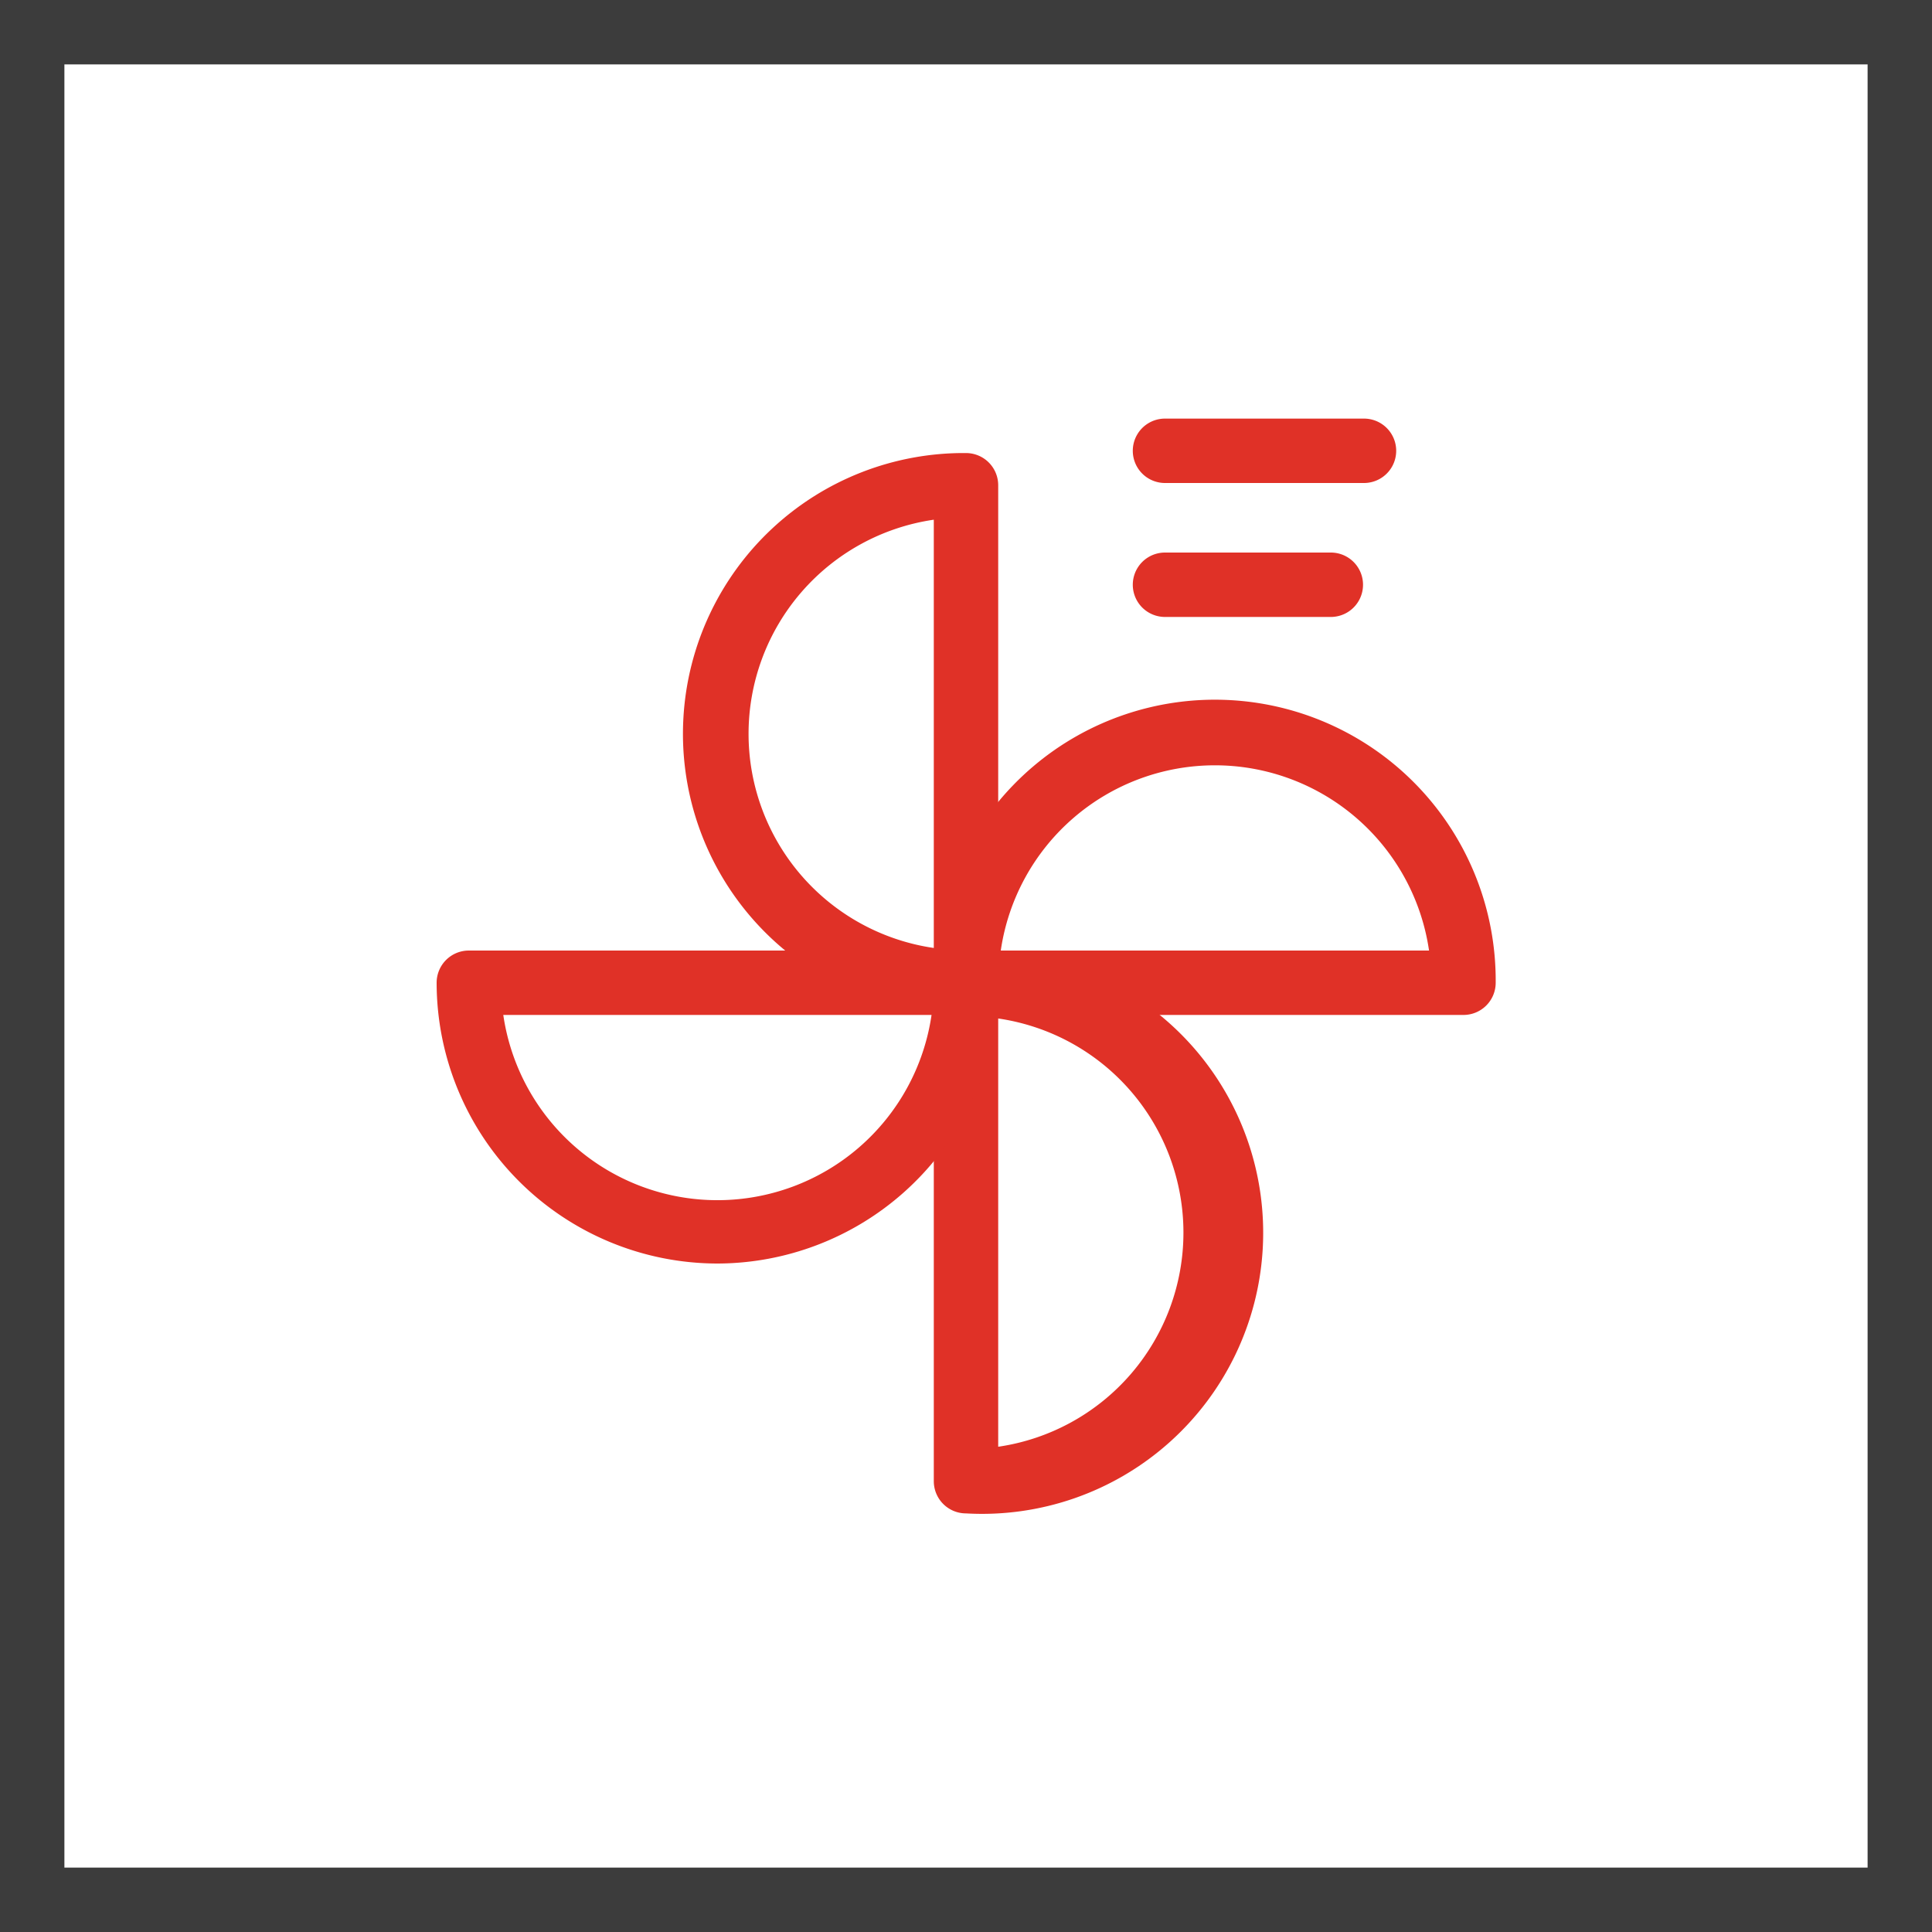 <svg xmlns="http://www.w3.org/2000/svg" viewBox="0 0 60 60"><defs><style>.cls-1{fill:#3c3c3c;}.cls-2{fill:#e03127;}</style></defs><title>AirPower </title><g id="Слой_2" data-name="Слой 2"><g id="Слой_1-2" data-name="Слой 1"><path class="cls-1" d="M58,2V58H2V2H58m2-2H0V60H60V0Z"/><path class="cls-2" d="M30,47a1,1,0,0,1-1-1V31.46a8.72,8.72,0,0,1,1-17.39,1,1,0,0,1,1,1v14.5A8.72,8.72,0,0,1,30,47Zm1-15.37v13.3a6.72,6.72,0,0,0,0-13.3ZM29,16.14a6.72,6.72,0,0,0,0,13.3Z"/><path class="cls-2" d="M22.28,39.24a8.73,8.73,0,0,1-8.72-8.72,1,1,0,0,1,1-1H29.06a8.72,8.72,0,0,1,17.39,1,1,1,0,0,1-1,1H30.94A8.74,8.74,0,0,1,22.28,39.24Zm-6.65-7.72a6.72,6.72,0,0,0,13.3,0Zm15.45-2h13.3a6.72,6.72,0,0,0-13.3,0Z"/><path class="cls-2" d="M41.33,19.16H36.18a1,1,0,0,1,0-2h5.15a1,1,0,0,1,0,2Z"/><path class="cls-2" d="M42.36,15H36.18a1,1,0,0,1,0-2h6.18a1,1,0,0,1,0,2Z"/></g></g></svg>